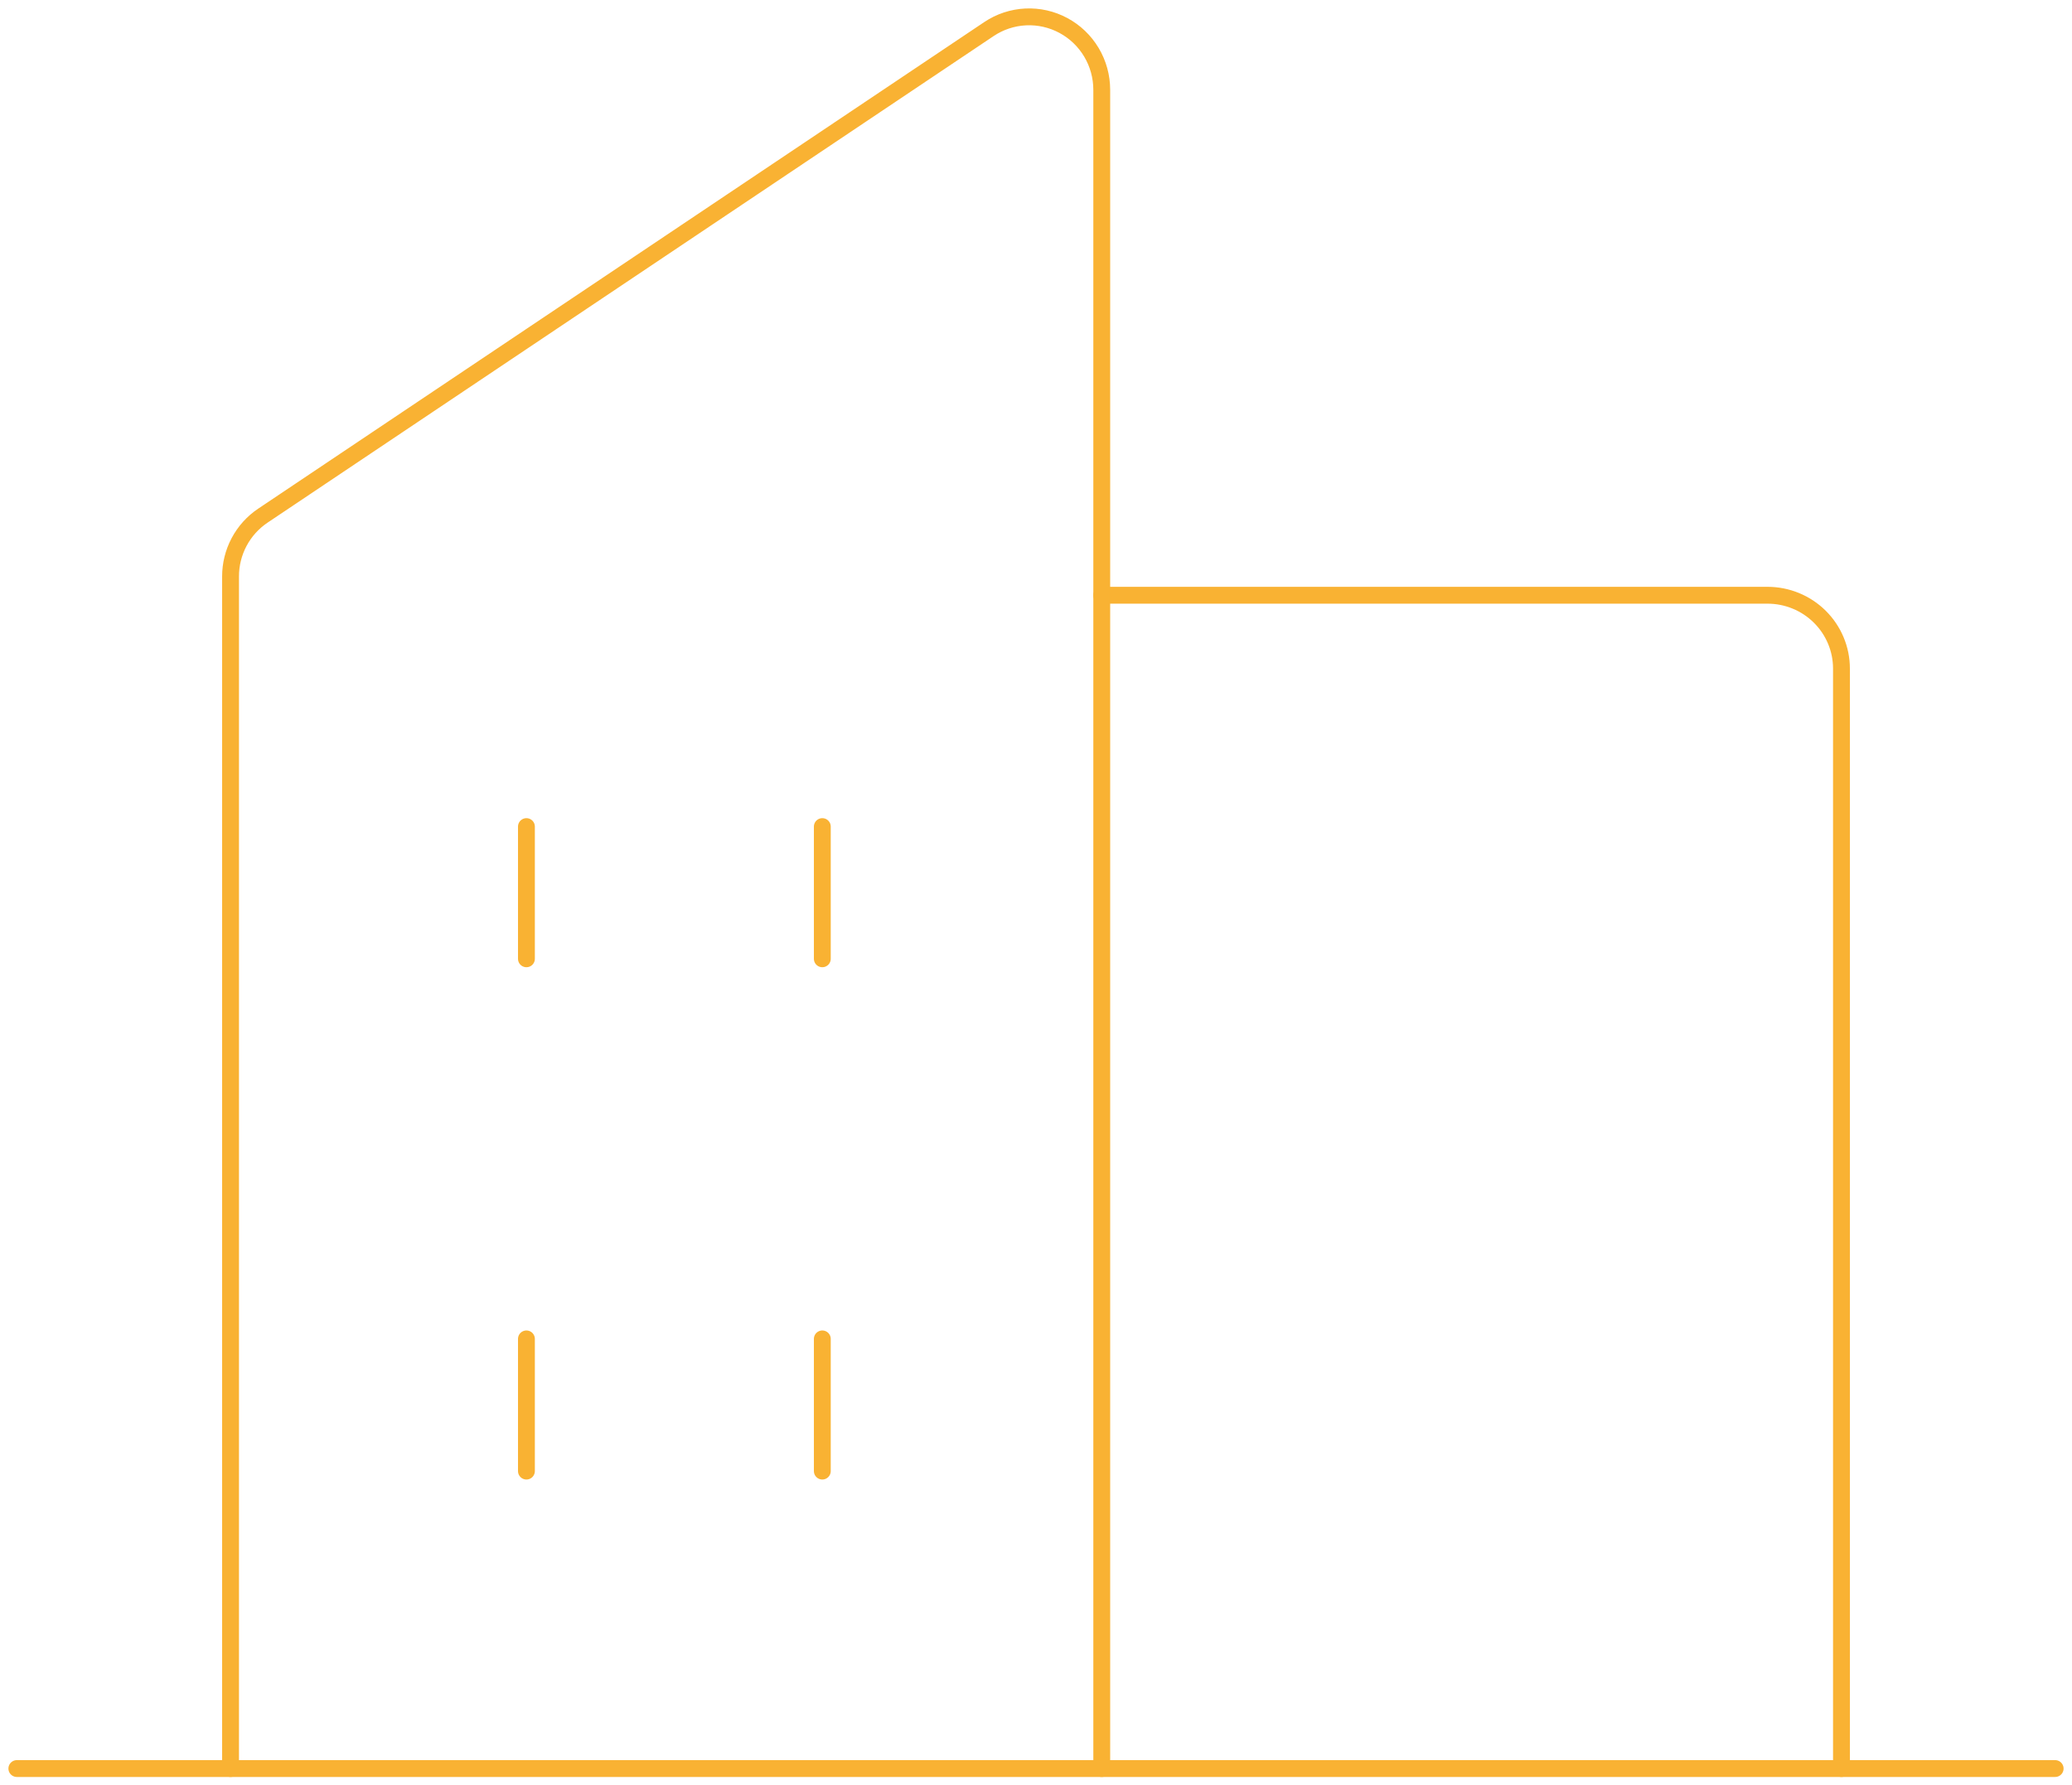 <svg width="123" height="106" viewBox="0 0 123 106" fill="none" xmlns="http://www.w3.org/2000/svg">
<path d="M65.403 105V5.331C65.403 4.547 65.191 3.777 64.79 3.105C64.388 2.432 63.813 1.881 63.125 1.512C62.437 1.142 61.663 0.967 60.884 1.005C60.105 1.043 59.35 1.293 58.702 1.729L15.603 30.616C15.012 31.013 14.528 31.55 14.193 32.181C13.859 32.811 13.684 33.515 13.686 34.23V105" stroke="#F9B233" stroke-linecap="round" stroke-linejoin="round"/>
<path d="M65.403 35.34H104.923C106.088 35.34 107.205 35.798 108.028 36.615C108.852 37.431 109.315 38.539 109.315 39.693V105" stroke="#F9B233" stroke-linecap="round" stroke-linejoin="round"/>
<path d="M1 105H122" stroke="#F9B233" stroke-linecap="round" stroke-linejoin="round"/>
<path d="M48.815 49.075V56.925" stroke="#F9B233" stroke-linecap="round" stroke-linejoin="round"/>
<path d="M31.25 49.075V56.925" stroke="#F9B233" stroke-linecap="round" stroke-linejoin="round"/>
<path d="M31.25 79.491V87.34" stroke="#F9B233" stroke-linecap="round" stroke-linejoin="round"/>
<path d="M48.815 79.491V87.34" stroke="#F9B233" stroke-linecap="round" stroke-linejoin="round"/>
</svg>

